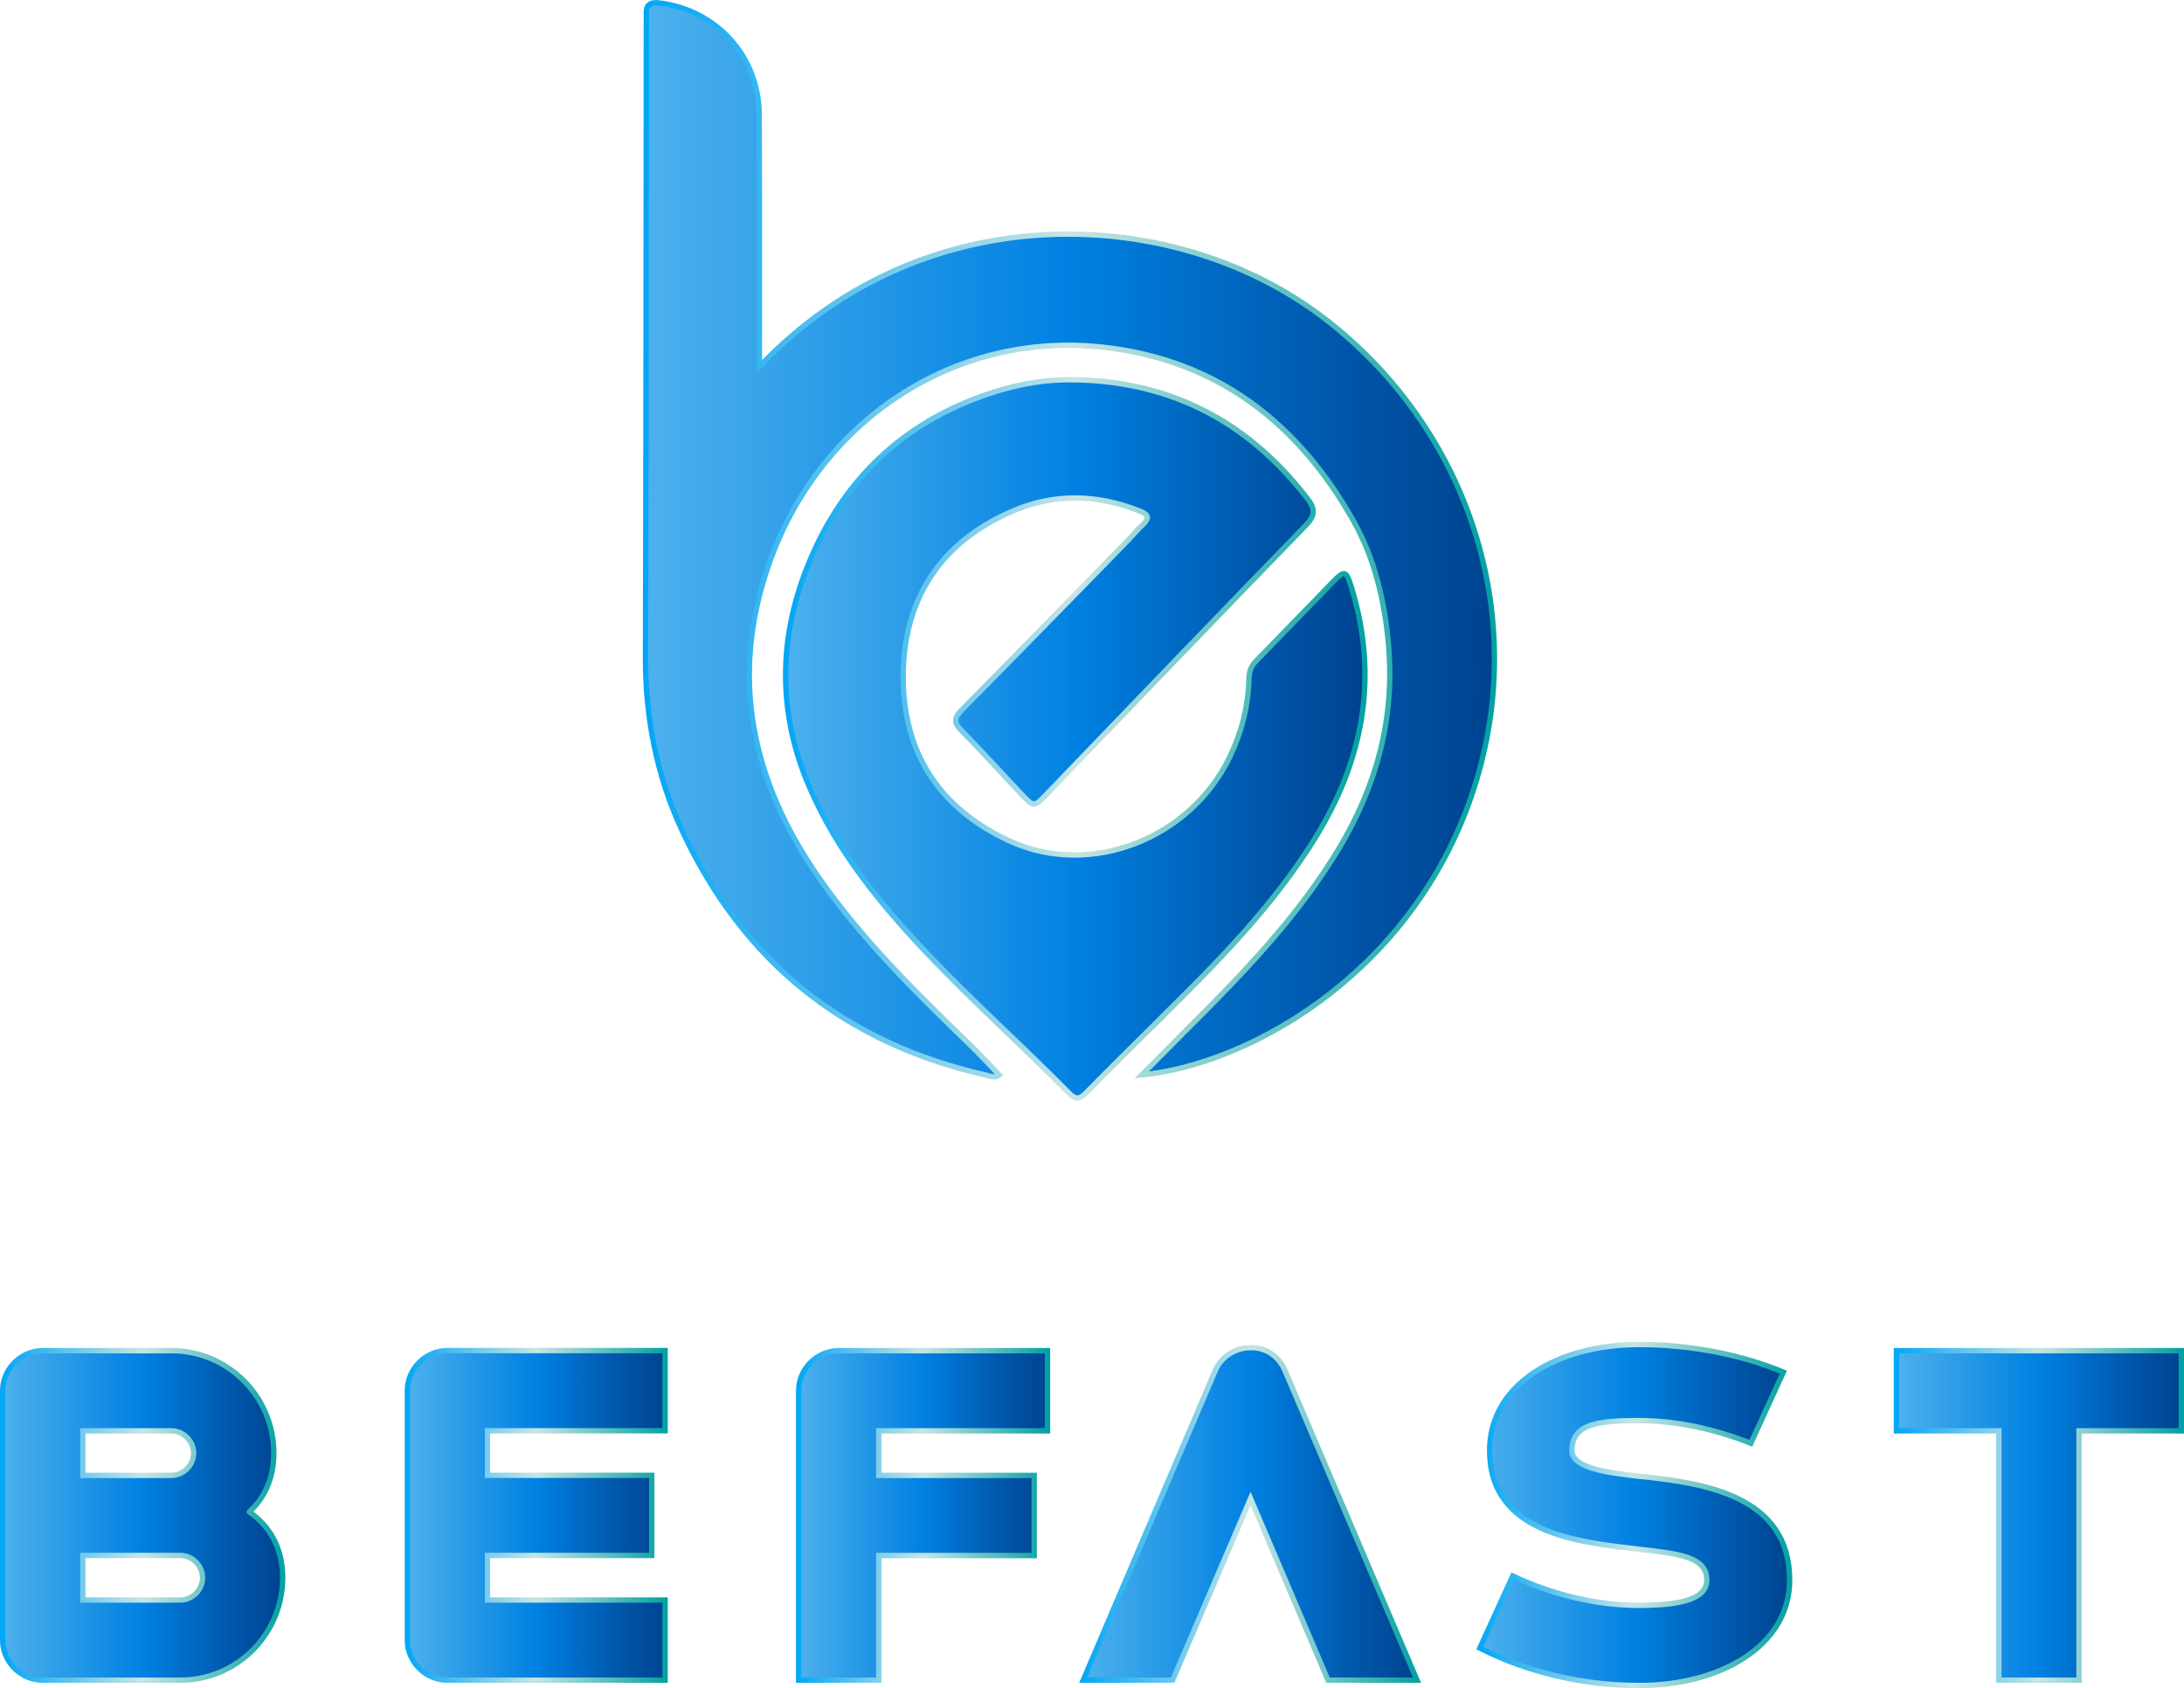 <?xml version="1.0" encoding="UTF-8"?>
<svg id="Capa_1" data-name="Capa 1" xmlns="http://www.w3.org/2000/svg" xmlns:xlink="http://www.w3.org/1999/xlink" viewBox="0 0 204.91 158.37">
  <defs>
    <style>
      .cls-1 {
        fill: url(#Degradado_sin_nombre_155-8);
        stroke: url(#Degradado_sin_nombre_321-8);
      }

      .cls-1, .cls-2, .cls-3, .cls-4, .cls-5, .cls-6, .cls-7, .cls-8 {
        stroke-miterlimit: 10;
        stroke-width: .5px;
      }

      .cls-2 {
        fill: url(#Degradado_sin_nombre_155-6);
        stroke: url(#Degradado_sin_nombre_321-6);
      }

      .cls-3 {
        fill: url(#Degradado_sin_nombre_155-3);
        stroke: url(#Degradado_sin_nombre_321-3);
      }

      .cls-4 {
        fill: url(#Degradado_sin_nombre_155-7);
        stroke: url(#Degradado_sin_nombre_321-7);
      }

      .cls-5 {
        fill: url(#Degradado_sin_nombre_155-4);
        stroke: url(#Degradado_sin_nombre_321-4);
      }

      .cls-6 {
        fill: url(#Degradado_sin_nombre_155-5);
        stroke: url(#Degradado_sin_nombre_321-5);
      }

      .cls-7 {
        fill: url(#Degradado_sin_nombre_155-2);
        stroke: url(#Degradado_sin_nombre_321-2);
      }

      .cls-8 {
        fill: url(#Degradado_sin_nombre_155);
        stroke: url(#Degradado_sin_nombre_321);
      }
    </style>
    <linearGradient id="Degradado_sin_nombre_155" data-name="Degradado sin nombre 155" x1=".25" y1="142.17" x2="26.52" y2="142.17" gradientUnits="userSpaceOnUse">
      <stop offset="0" stop-color="#4db1ed"/>
      <stop offset=".14" stop-color="#37a3e9"/>
      <stop offset=".5" stop-color="#0081e2"/>
      <stop offset=".84" stop-color="#0054a7"/>
      <stop offset="1" stop-color="#004390"/>
    </linearGradient>
    <linearGradient id="Degradado_sin_nombre_321" data-name="Degradado sin nombre 321" x1="0" y1="142.17" x2="26.77" y2="142.17" gradientUnits="userSpaceOnUse">
      <stop offset="0" stop-color="#00a6f6"/>
      <stop offset=".5" stop-color="#c6e5e5"/>
      <stop offset="1" stop-color="#00a0a1"/>
    </linearGradient>
    <linearGradient id="Degradado_sin_nombre_155-2" data-name="Degradado sin nombre 155" x1="38.22" x2="62.4" xlink:href="#Degradado_sin_nombre_155"/>
    <linearGradient id="Degradado_sin_nombre_321-2" data-name="Degradado sin nombre 321" x1="37.97" x2="62.65" xlink:href="#Degradado_sin_nombre_321"/>
    <linearGradient id="Degradado_sin_nombre_155-3" data-name="Degradado sin nombre 155" x1="74.93" x2="98.28" xlink:href="#Degradado_sin_nombre_155"/>
    <linearGradient id="Degradado_sin_nombre_321-3" data-name="Degradado sin nombre 321" x1="74.68" x2="98.53" xlink:href="#Degradado_sin_nombre_321"/>
    <linearGradient id="Degradado_sin_nombre_155-4" data-name="Degradado sin nombre 155" x1="101.62" y1="142.02" x2="132.94" y2="142.02" xlink:href="#Degradado_sin_nombre_155"/>
    <linearGradient id="Degradado_sin_nombre_321-4" data-name="Degradado sin nombre 321" x1="101.24" y1="142.02" x2="133.32" y2="142.02" xlink:href="#Degradado_sin_nombre_321"/>
    <linearGradient id="Degradado_sin_nombre_155-5" data-name="Degradado sin nombre 155" x1="138.84" y1="142.12" x2="167.91" y2="142.12" xlink:href="#Degradado_sin_nombre_155"/>
    <linearGradient id="Degradado_sin_nombre_321-5" data-name="Degradado sin nombre 321" x1="138.51" y1="142.12" x2="168.16" y2="142.12" xlink:href="#Degradado_sin_nombre_321"/>
    <linearGradient id="Degradado_sin_nombre_155-6" data-name="Degradado sin nombre 155" x1="177.93" x2="204.66" xlink:href="#Degradado_sin_nombre_155"/>
    <linearGradient id="Degradado_sin_nombre_321-6" data-name="Degradado sin nombre 321" x1="177.68" x2="204.91" xlink:href="#Degradado_sin_nombre_321"/>
    <linearGradient id="Degradado_sin_nombre_155-7" data-name="Degradado sin nombre 155" x1="60.55" y1="50.63" x2="140.19" y2="50.63" xlink:href="#Degradado_sin_nombre_155"/>
    <linearGradient id="Degradado_sin_nombre_321-7" data-name="Degradado sin nombre 321" x1="60.3" y1="50.63" x2="140.44" y2="50.63" xlink:href="#Degradado_sin_nombre_321"/>
    <linearGradient id="Degradado_sin_nombre_155-8" data-name="Degradado sin nombre 155" x1="73.7" y1="69.31" x2="128.07" y2="69.31" xlink:href="#Degradado_sin_nombre_155"/>
    <linearGradient id="Degradado_sin_nombre_321-8" data-name="Degradado sin nombre 321" x1="73.45" y1="69.31" x2="128.32" y2="69.31" xlink:href="#Degradado_sin_nombre_321"/>
  </defs>
  <path class="cls-8" d="m23.39,141.83c1.42-1.29,2.3-3.13,2.3-5.51,0-5.3-4.3-9.61-9.61-9.61H4.01c-2.05,0-3.76,1.71-3.76,3.76v23.39c0,2.05,1.71,3.76,3.76,3.76h12.9c5.3,0,9.61-4.3,9.61-9.61,0-2.8-1.21-4.84-3.13-6.18Zm-15.62-7.6h8.31c1.13,0,2.09.96,2.09,2.09s-.96,2.09-2.09,2.09H7.77v-4.18Zm9.15,15.87H7.77v-4.18h9.15c1.13,0,2.09.96,2.09,2.09s-.96,2.09-2.09,2.09Z"/>
  <path class="cls-7" d="m38.22,130.47v23.39c0,2.05,1.71,3.76,3.76,3.76h20.42v-7.52h-16.66v-4.18h15.41v-7.52h-15.41v-4.18h16.66v-7.52h-20.42c-2.05,0-3.76,1.71-3.76,3.76Z"/>
  <path class="cls-3" d="m74.93,130.47v27.15h7.52v-11.69h14.58v-7.52h-14.58v-4.18h15.83v-7.52h-19.59c-2.05,0-3.76,1.71-3.76,3.76Z"/>
  <path class="cls-5" d="m117.37,126.42c-1.5,0-2.8.88-3.34,2.13l-12.4,29.07h8.39l7.31-17.04,7.27,17.04h8.35l-12.4-29.07c-.54-1.25-1.67-2.13-3.17-2.13Z"/>
  <path class="cls-6" d="m153.79,138.49c-2.8-.33-6.31-.71-6.31-2.42,0-2.55,2.59-2.8,6.31-2.8,3.38,0,7.02.75,10.48,2.13l3.05-6.68c-4.01-1.67-8.85-2.59-13.53-2.59-7.64,0-14.03,3.72-14.03,9.94,0,7.81,8.35,8.6,14.03,9.27,3.76.42,6.35.71,6.35,2.88,0,1.59-1.88,2.38-6.35,2.38-4.01,0-8.14-1-11.86-2.76l-3.09,6.77c4.43,2.25,9.65,3.51,14.95,3.51,7.56,0,14.12-3.67,14.12-9.9,0-7.85-7.89-9.1-14.12-9.73Z"/>
  <polygon class="cls-2" points="177.93 126.71 177.93 134.23 187.54 134.23 187.54 157.62 195.06 157.62 195.06 134.23 204.66 134.23 204.66 126.71 177.93 126.71"/>
  <path class="cls-4" d="m124.57,30.11c-14.13-11.09-37.92-11.96-53.32,4.29,0-.55,0-.97,0-1.39,0-7.43.02-14.85-.02-22.28-.03-5.43-3.99-9.78-9.34-10.45-.88-.11-1.3.15-1.25,1.06.01.28,0,.56,0,.84-.02,19.8-.02,39.61-.08,59.41-.02,5.72,1.04,11.2,3.46,16.38,5.73,12.28,15.26,19.89,28.47,22.88.39.09.83.32,1.27,0-.86-.89-1.68-1.79-2.55-2.64-5.16-5-10.31-10.01-14.43-15.95-6.25-9.01-8.34-18.7-4.66-29.27,4.67-13.45,17.34-21.96,31.36-20.42,10.78,1.19,18.35,7.16,23.51,16.3,1.99,3.52,2.94,7.58,3.29,11.68.59,6.89-1.14,13.21-4.68,19.09-3.83,6.35-8.92,11.63-14.13,16.82-1.42,1.42-2.83,2.85-4.35,4.38,9.59-.91,24.58-8.93,30.62-25.28,6.11-16.56.59-34.66-13.15-45.44Z"/>
  <path class="cls-1" d="m108.98,95.44c5.24-5.16,10.39-10.38,14.32-16.67,4.65-7.44,6.1-15.33,3.45-23.82-.44-1.4-.61-1.46-1.65-.4-2.42,2.48-4.83,4.99-7.26,7.47-.45.46-.64.96-.66,1.6-.05,2.59-.68,5.05-1.8,7.39-3.72,7.72-13.11,11.35-20.66,7.88-6.65-3.06-10.07-8.38-9.98-15.66.09-7.18,3.6-12.39,10.21-15.26,3.93-1.71,8-1.62,12.01-.02.78.31.92.65.27,1.26-.61.58-1.14,1.22-1.73,1.82-5.08,5.19-10.15,10.4-15.25,15.56-.71.72-.82,1.17-.05,1.94,1.94,1.96,3.77,4.01,5.67,6.01,1.14,1.2,1.16,1.18,2.35-.06,8.08-8.4,16.15-16.8,24.26-25.16.87-.89.98-1.51.22-2.5-5.5-7.16-12.67-10.99-21.73-11.19-2.64-.08-5.2.35-7.68,1.14-8.5,2.69-14.36,8.3-17.6,16.54-2.7,6.86-2.68,13.79.29,20.62,2.57,5.92,6.57,10.82,10.95,15.45,4.31,4.55,8.99,8.73,13.39,13.19.6.61.98.56,1.55-.02,2.35-2.39,4.73-4.75,7.12-7.1Z"/>
</svg>
